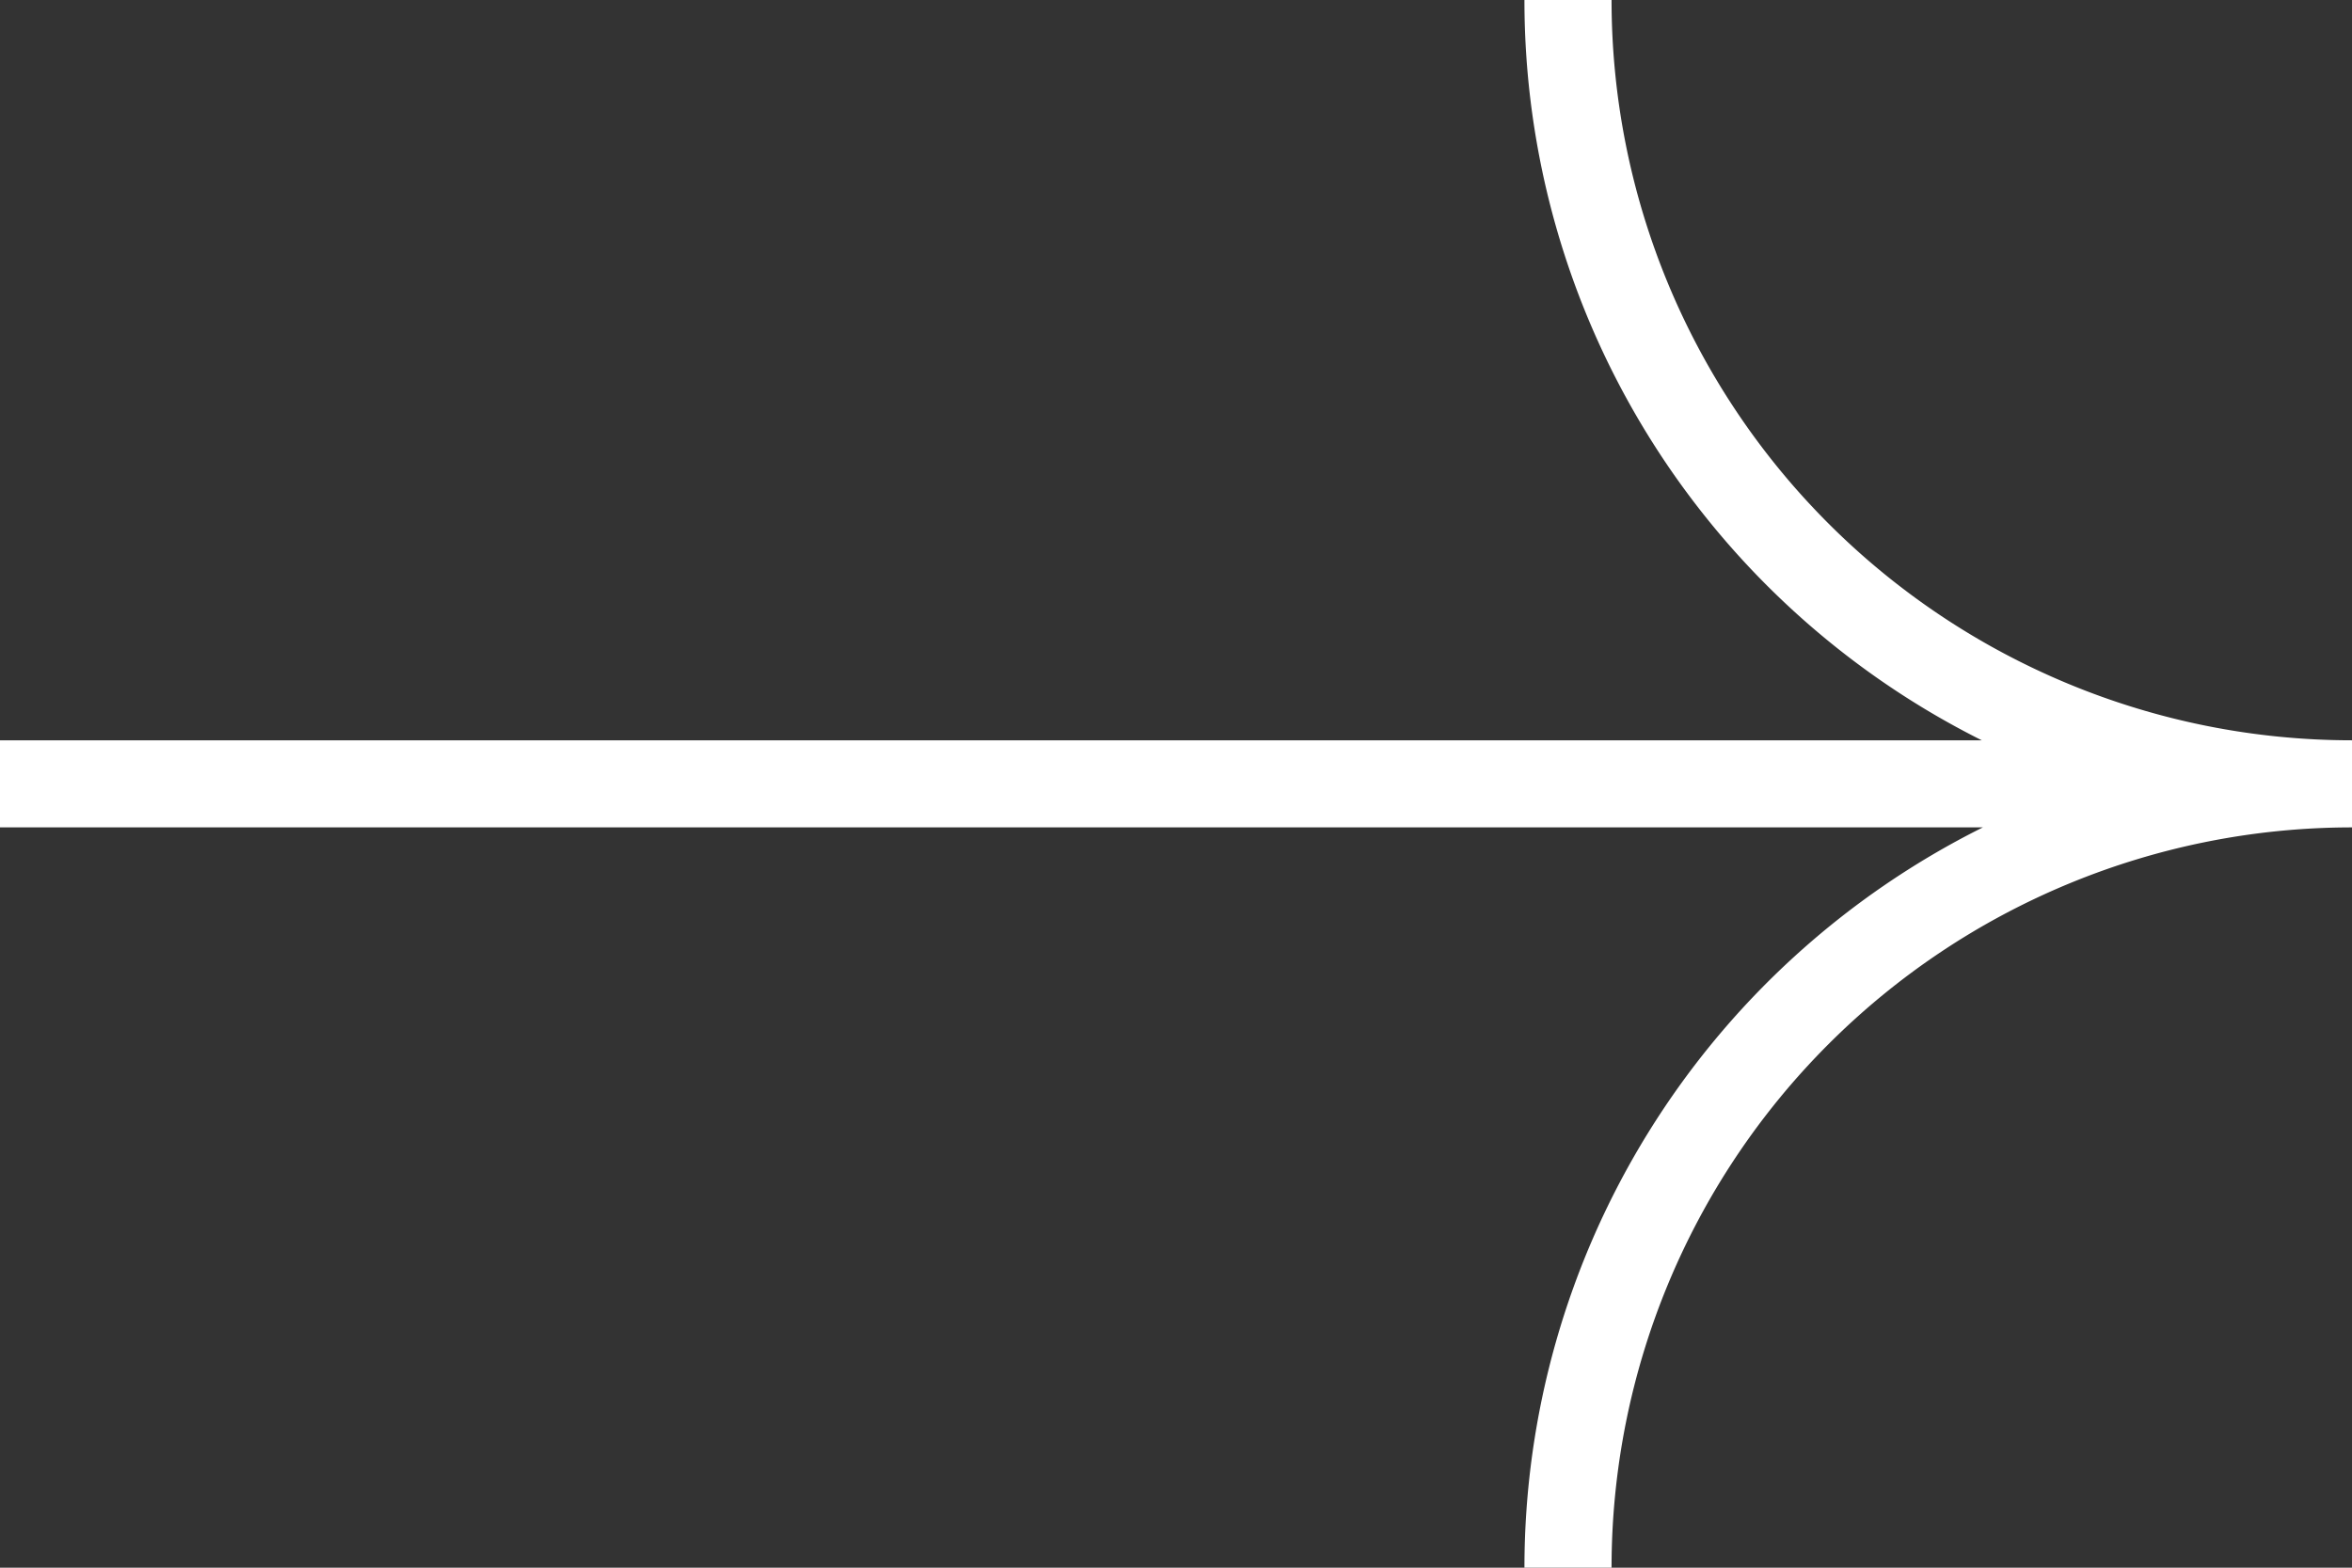 <svg xmlns="http://www.w3.org/2000/svg" viewBox="0 0 108 72"><rect x="0" y="0" width="108" height="72" fill="#333333" stroke="none"/><defs><style>.cls-1{fill:#fff;}</style></defs><title>Asset 3</title><g id="Layer_2" data-name="Layer 2"><g id="Layer_1-2" data-name="Layer 1"><path class="cls-1" d="M74,0H70a38,38,0,0,0,21,34H0v4H91.05A38,38,0,0,0,70,72h4a34,34,0,0,1,34-34V34A34,34,0,0,1,74,0Z"/></g></g></svg>